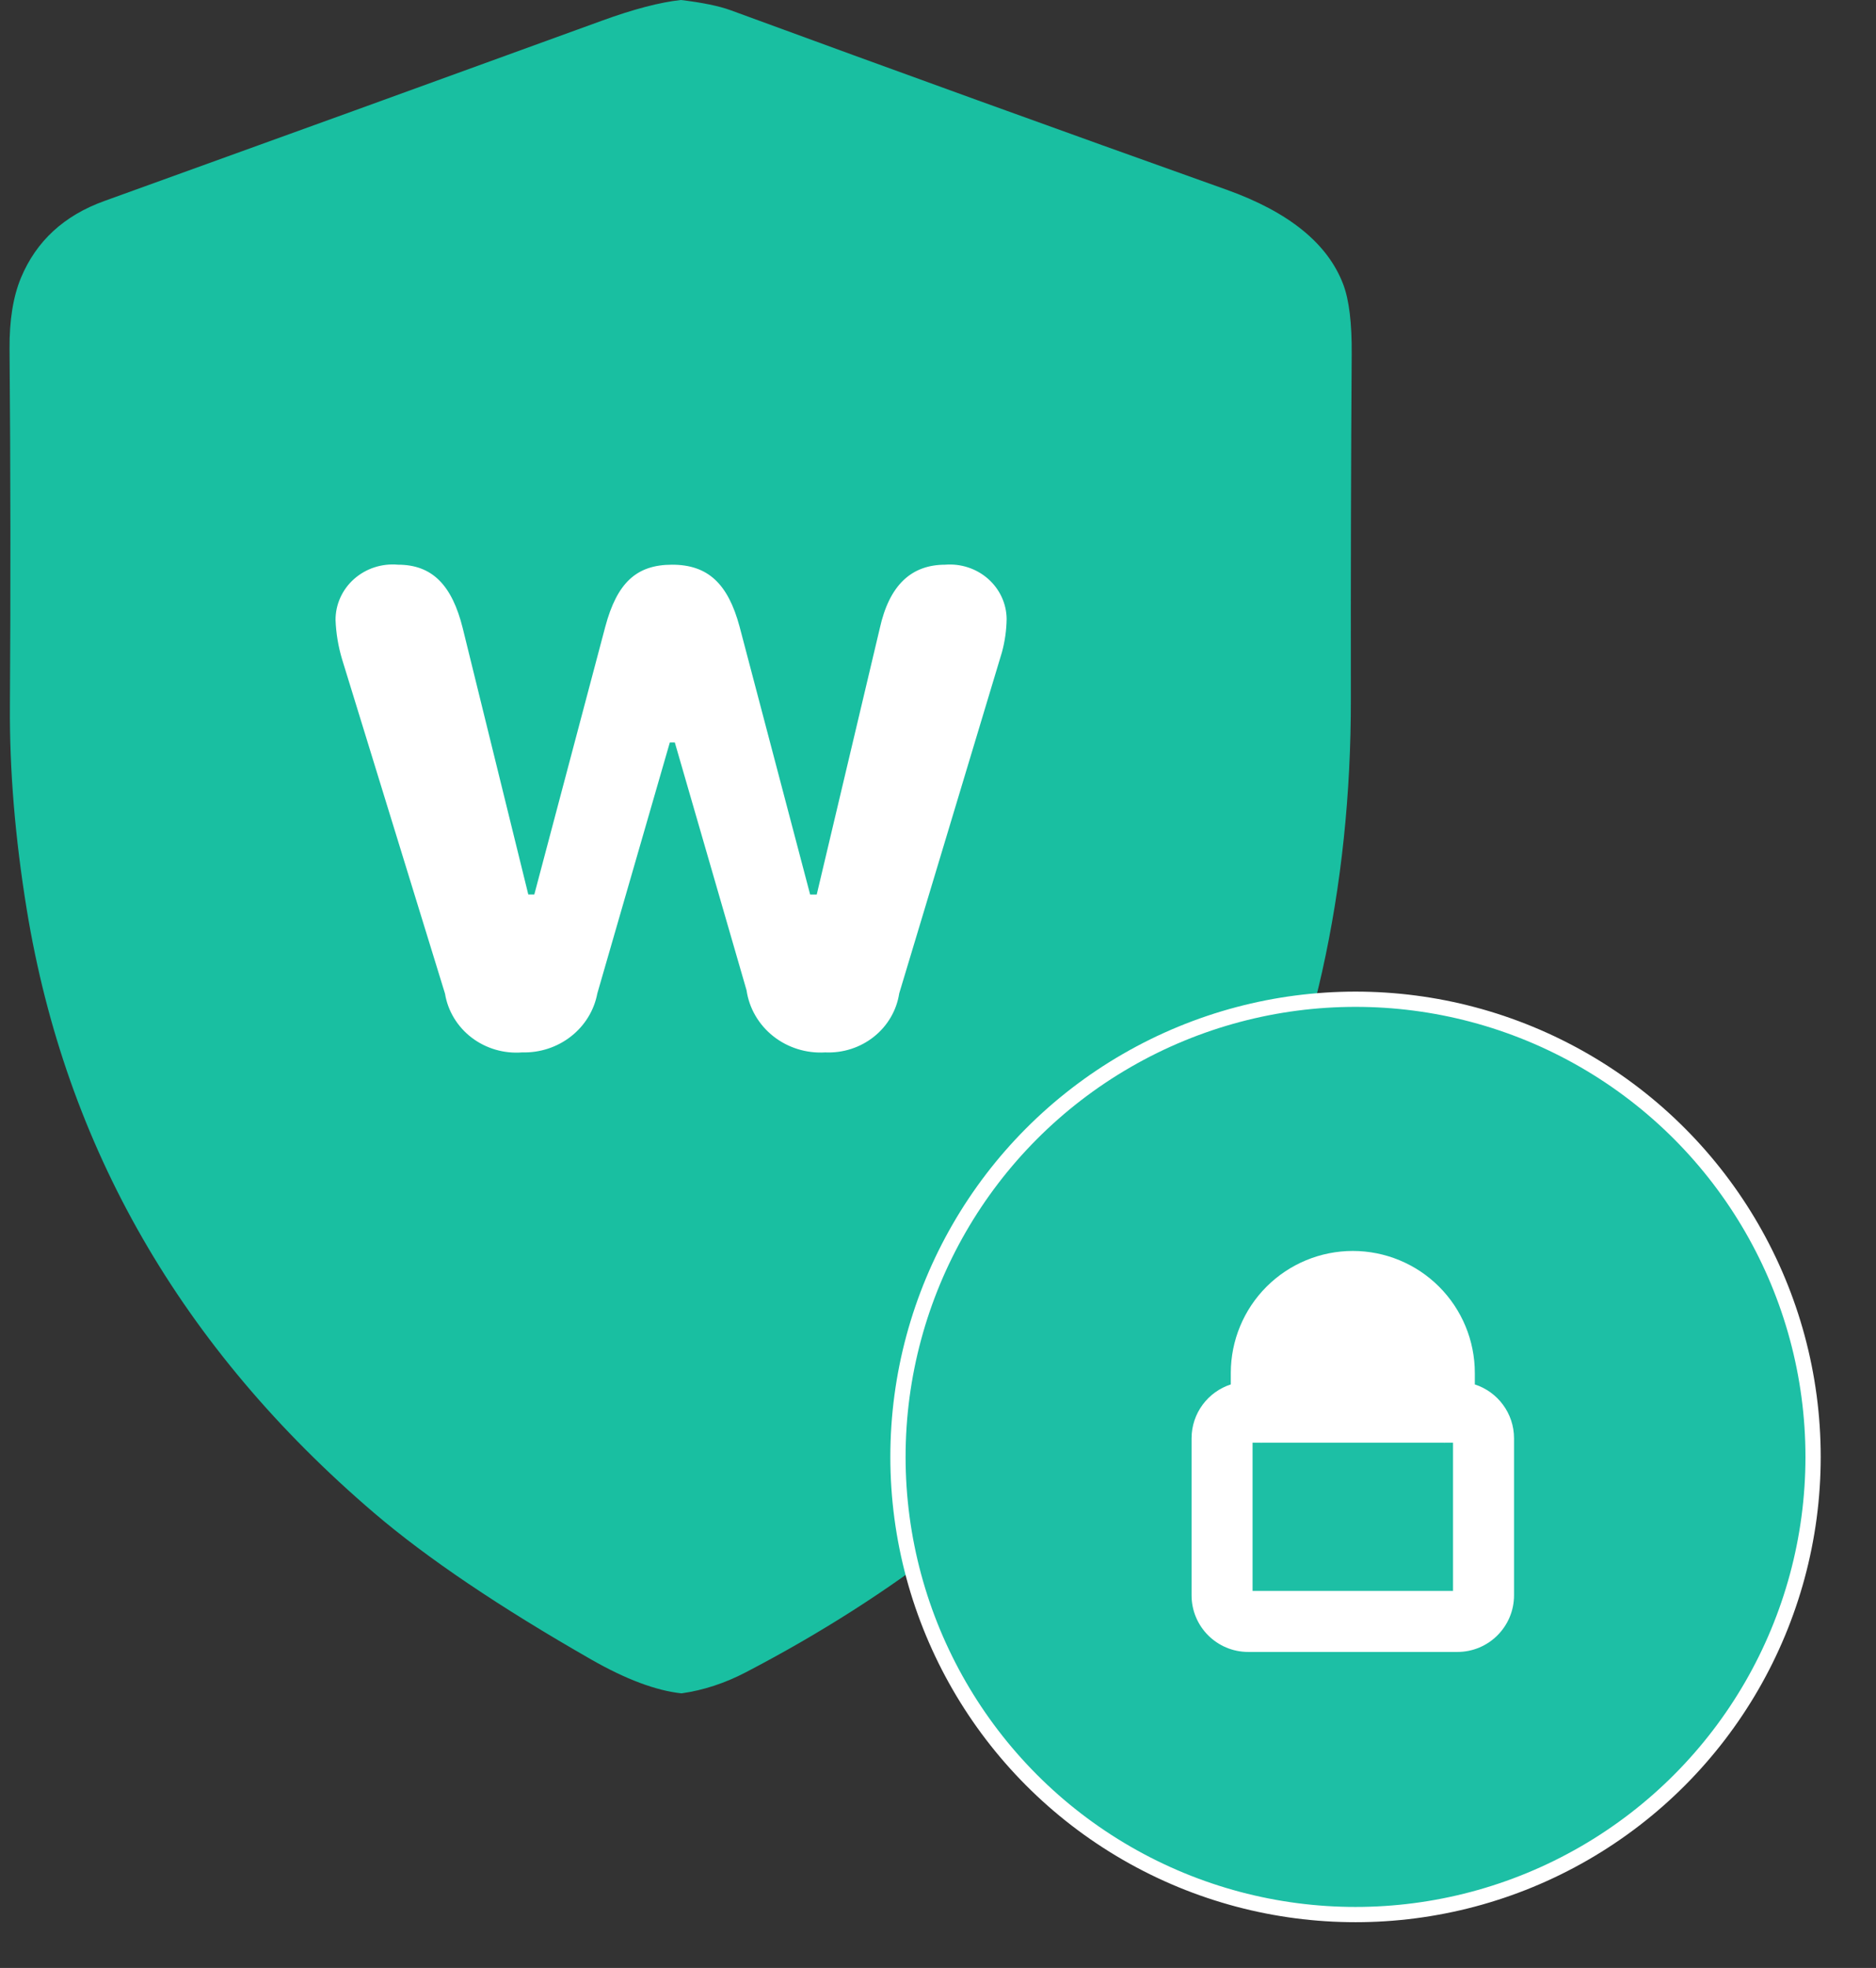 <svg width="123" height="129" viewBox="0 0 123 129" fill="none" xmlns="http://www.w3.org/2000/svg">
<rect x="0" y="0" width="123" height="129" fill="#333333" stroke="none"/>
<path d="M44.68 111C46.118 110.797 47.526 110.335 48.905 109.616C58.64 104.542 66.691 98.27 73.057 90.798C79.909 82.76 84.452 73.724 86.686 63.69C87.951 58.017 88.579 52.045 88.569 45.776C88.559 37.715 88.577 30.198 88.624 23.225C88.641 21.19 88.456 19.663 88.07 18.643C87.057 15.965 84.504 13.895 80.408 12.432C69.524 8.551 58.688 4.63 47.901 0.67C47.142 0.393 46.056 0.17 44.645 0C43.273 0.147 41.548 0.598 39.471 1.354C28.597 5.312 17.719 9.252 6.838 13.177C4.201 14.126 2.38 15.803 1.375 18.209C0.862 19.444 0.612 20.997 0.626 22.866C0.692 30.944 0.7 38.749 0.65 46.281C0.621 50.471 0.988 54.919 1.754 59.622C4.301 75.193 11.896 88.379 24.538 99.182C28.004 102.141 32.748 105.342 38.772 108.786C41.035 110.079 43.005 110.817 44.68 111Z" fill="#19BFA1"/>
<path fillRule="evenodd" clipRule="evenodd" d="M61.966 37.016C62.476 36.975 62.99 37.035 63.474 37.195C63.959 37.354 64.404 37.608 64.783 37.942C65.161 38.275 65.465 38.68 65.674 39.132C65.884 39.584 65.995 40.073 66 40.568C65.99 41.309 65.886 42.045 65.69 42.761L58.957 65.118C58.787 66.23 58.197 67.241 57.3 67.956C56.404 68.671 55.264 69.038 54.104 68.985C52.872 69.06 51.657 68.681 50.701 67.926C49.745 67.17 49.118 66.093 48.947 64.91L44.244 48.667H43.918L39.164 65.118C38.956 66.226 38.344 67.226 37.439 67.935C36.535 68.645 35.398 69.017 34.234 68.985C33.045 69.078 31.863 68.732 30.926 68.018C29.988 67.303 29.363 66.273 29.177 65.133L22.431 43.223C22.178 42.382 22.033 41.513 22 40.638C21.998 40.132 22.106 39.631 22.316 39.168C22.526 38.705 22.833 38.29 23.219 37.949C23.605 37.608 24.06 37.348 24.555 37.188C25.051 37.027 25.575 36.969 26.096 37.016C28.32 37.016 29.636 38.331 30.343 41.193L34.638 58.634H35.032L39.686 41.079C40.452 38.217 41.718 37.016 44.067 37.016C46.416 37.016 47.734 38.262 48.491 41.079L53.117 58.637H53.549L57.681 41.193C58.302 38.379 59.729 37.016 61.979 37.016H61.966Z" fill="white"/>
<circle cx="88.875" cy="95.5" r="30" fill="#1DBFA5" stroke="white" strokeWidth="7"/>
<path fillRule="evenodd" clipRule="evenodd" d="M88.697 82C86.576 82 84.541 82.843 83.04 84.343C81.54 85.843 80.697 87.878 80.697 90V90.749C79.205 91.231 78.125 92.632 78.125 94.285V104.57C78.125 106.622 79.788 108.285 81.839 108.285H95.554C97.605 108.285 99.268 106.622 99.268 104.57V94.285C99.268 92.632 98.189 91.232 96.697 90.75V90C96.697 87.878 95.854 85.843 94.354 84.343C92.854 82.843 90.819 82 88.697 82ZM94.63 94.57C94.652 94.571 94.675 94.571 94.697 94.571C94.72 94.571 94.742 94.571 94.765 94.57H95.268V104.285H82.125V94.57H82.63C82.652 94.571 82.675 94.571 82.697 94.571C82.72 94.571 82.742 94.571 82.765 94.57H94.63ZM92.697 90.57V90C92.697 88.939 92.276 87.922 91.526 87.172C90.775 86.421 89.758 86 88.697 86C87.636 86 86.619 86.421 85.869 87.172C85.119 87.922 84.697 88.939 84.697 90V90.57H92.697Z" fill="white"/>
</svg>
